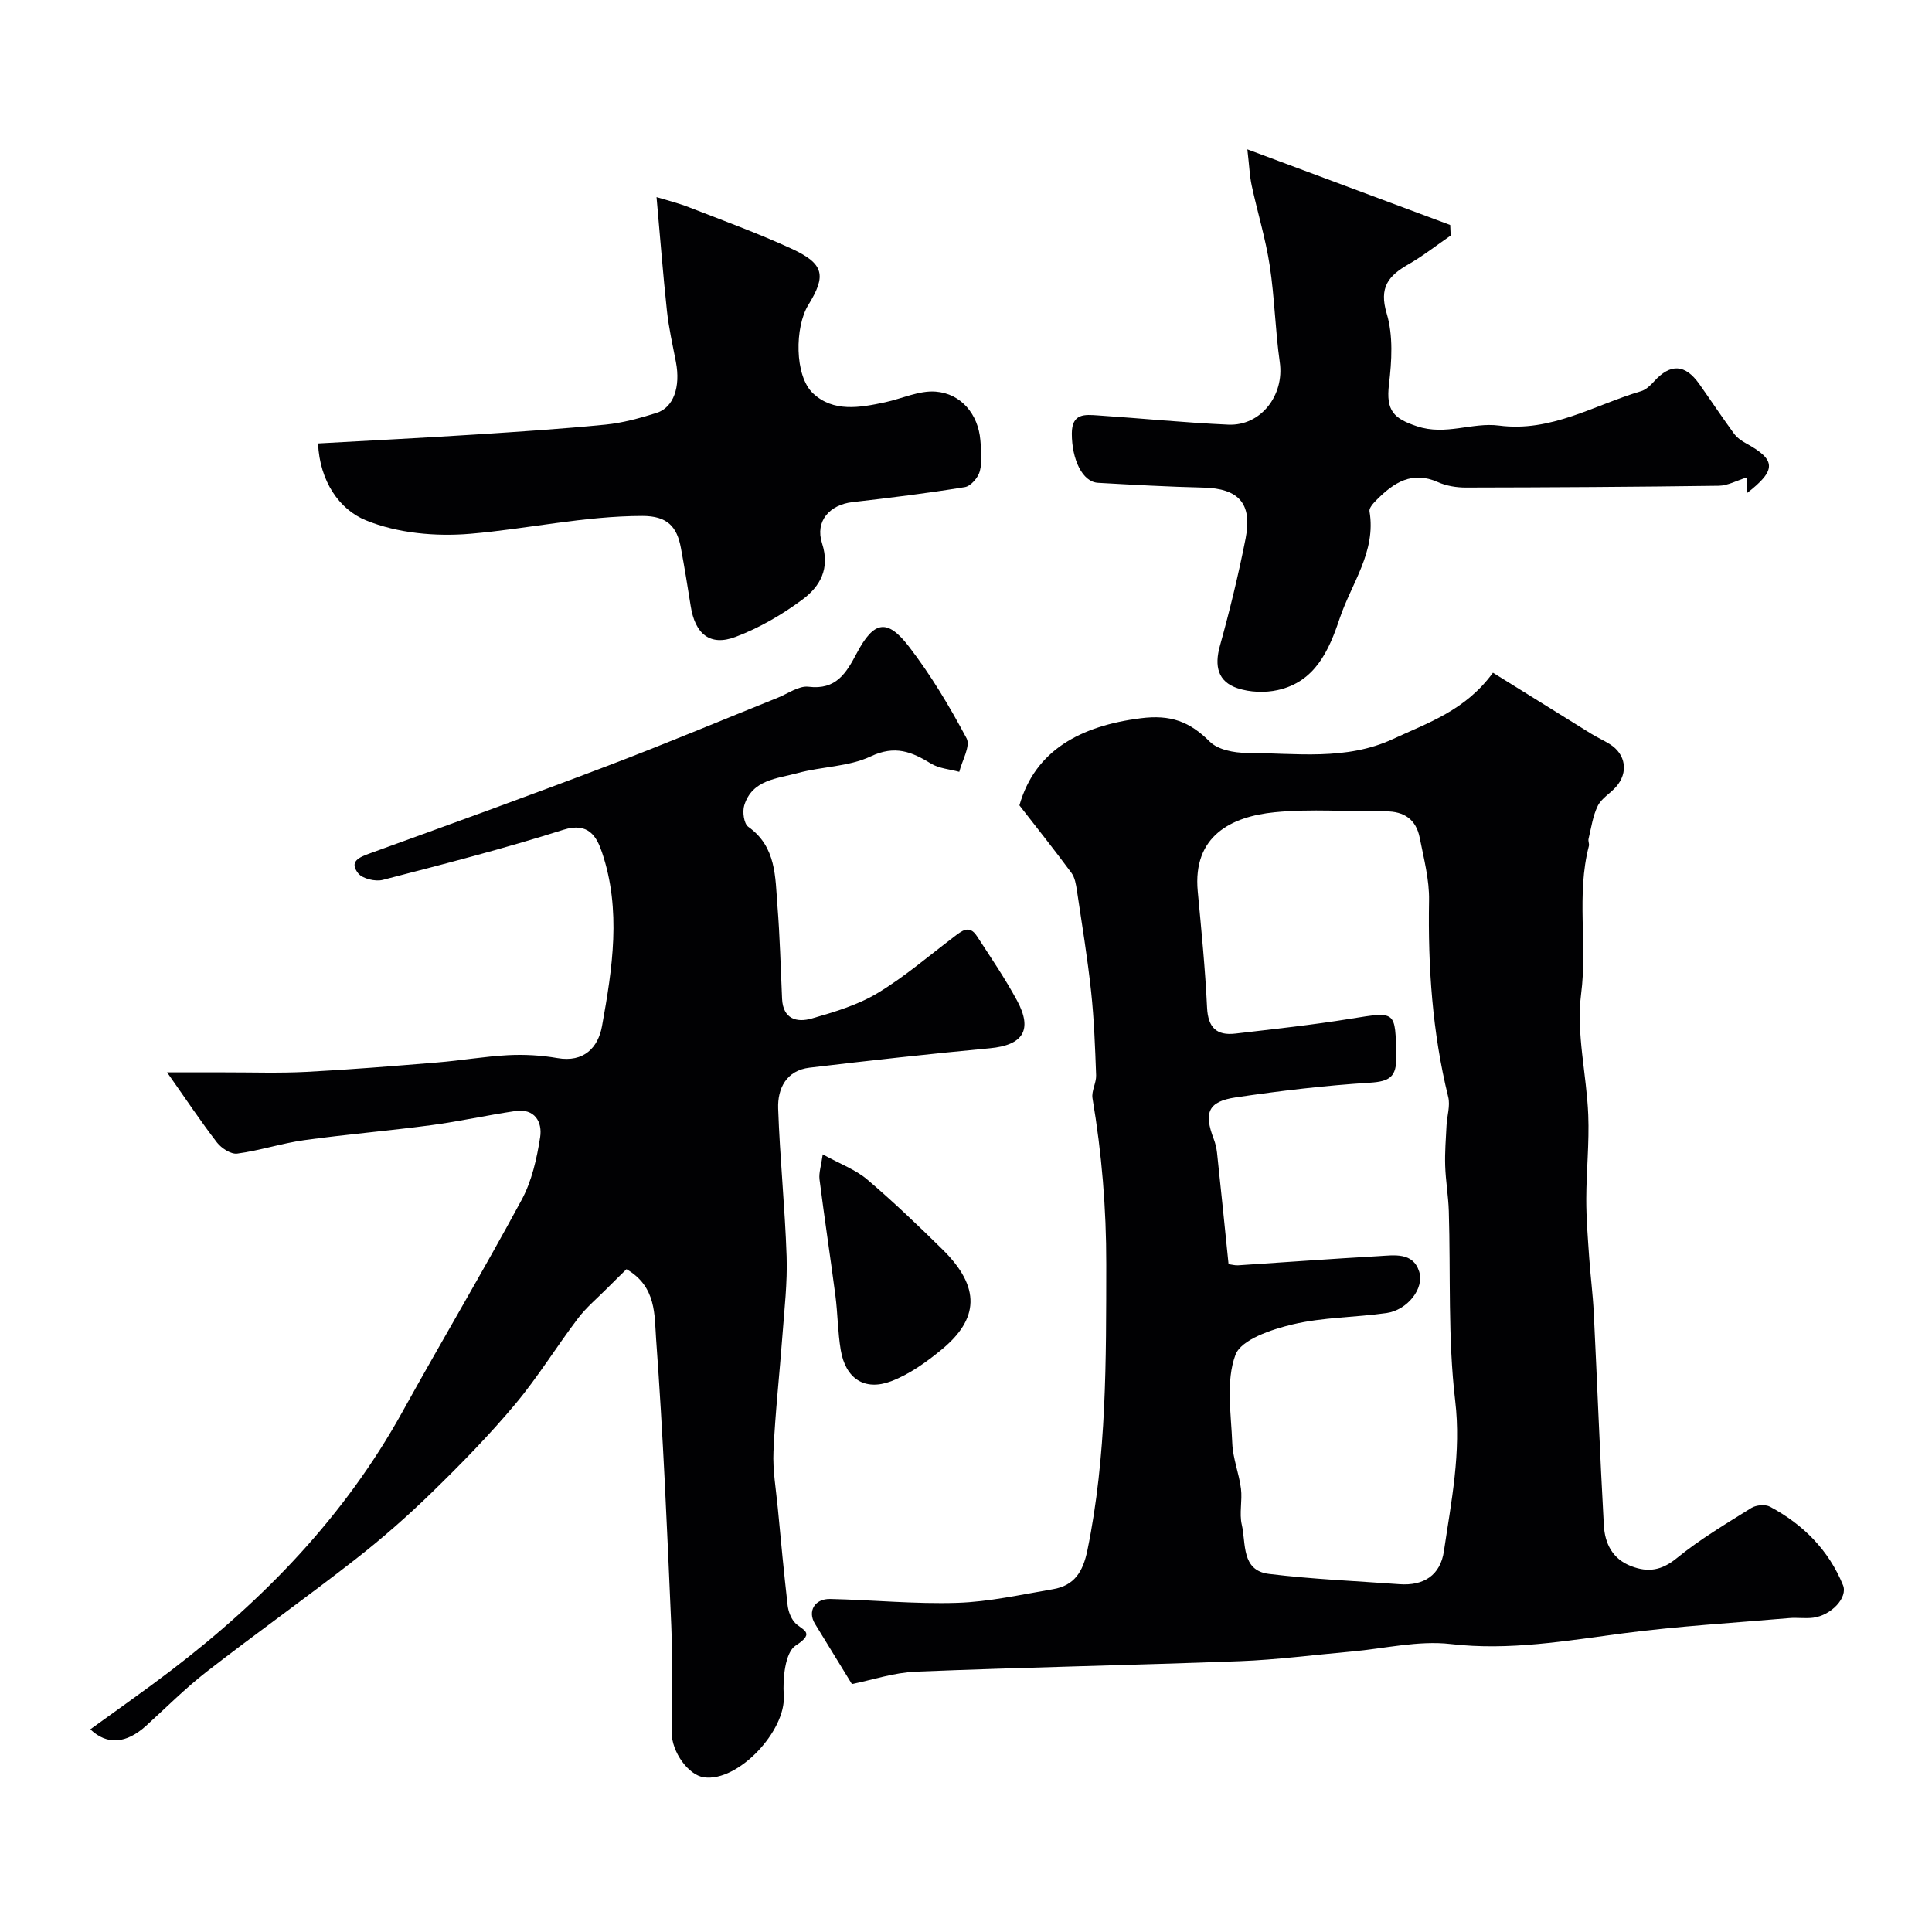 <svg enable-background="new 0 0 400 400" viewBox="0 0 400 400" xmlns="http://www.w3.org/2000/svg"><g fill="#010103"><path d="m176.38 348.67c-3.06-4.99-5.37-8.74-7.66-12.5-1.56-2.56-.07-5.19 3.18-5.12 8.77.2 17.55 1.08 26.29.8 6.63-.21 13.22-1.71 19.8-2.82 4.44-.75 6.23-3.59 7.15-8.09 4.02-19.57 3.87-39.36 3.9-59.17.02-11.56-.93-23-2.85-34.39-.25-1.5.81-3.19.75-4.77-.21-5.79-.42-11.59-1.04-17.34-.75-6.98-1.89-13.92-2.93-20.87-.19-1.27-.42-2.7-1.14-3.68-3.54-4.79-7.25-9.45-10.77-13.98 3.24-11.44 12.7-16.45 25.08-18.03 6.25-.8 10.17.69 14.33 4.84 1.67 1.67 5.02 2.32 7.61 2.33 10.19.04 20.59 1.66 30.36-2.89 7.19-3.35 14.92-5.86 20.66-13.71 6.72 4.18 13.53 8.42 20.35 12.64 1.25.77 2.6 1.37 3.84 2.15 3.32 2.06 3.9 5.89 1.29 8.84-1.21 1.37-3.01 2.38-3.78 3.94-1.03 2.09-1.35 4.53-1.91 6.84-.11.46.19 1.02.07 1.47-2.63 10.08-.28 20.4-1.61 30.65-1.05 8.14 1.15 16.67 1.48 25.05.23 5.77-.4 11.58-.41 17.36-.01 4.07.33 8.14.61 12.21.26 3.77.75 7.52.94 11.29.72 14.69 1.27 29.39 2.09 44.08.21 3.73 1.76 6.97 5.67 8.46 3.52 1.35 6.31.89 9.45-1.68 4.78-3.9 10.16-7.09 15.41-10.37.99-.62 2.89-.79 3.88-.26 6.86 3.67 12.14 8.96 15.11 16.25 1.03 2.54-2.39 6.23-6.18 6.73-1.64.21-3.34-.07-4.99.08-11.45.99-22.95 1.66-34.34 3.15-11.87 1.55-23.54 3.63-35.7 2.22-6.72-.78-13.74.95-20.62 1.56-7.69.68-15.37 1.7-23.08 1.99-22.35.84-44.71 1.27-67.06 2.17-4.58.2-9.12 1.74-13.23 2.57zm77.98-86.94c.7.09 1.34.28 1.96.24 9.69-.63 19.38-1.35 29.08-1.9 3.22-.18 7.13-.88 8.42 3.18 1.13 3.53-2.47 7.99-6.74 8.6-6.47.92-13.13.85-19.44 2.35-4.37 1.04-10.68 3.13-11.86 6.33-2.01 5.44-.89 12.14-.65 18.29.13 3.15 1.4 6.23 1.8 9.39.31 2.46-.38 5.1.17 7.46.9 3.86-.15 9.48 5.62 10.19 8.96 1.1 18.01 1.47 27.02 2.13 5.04.37 8.48-1.86 9.21-6.85 1.52-10.31 3.61-20.41 2.33-31.16-1.53-12.95-.92-26.16-1.32-39.25-.1-3.13-.65-6.24-.75-9.37-.09-2.79.14-5.58.28-8.37.1-1.97.8-4.05.35-5.87-3.29-13.38-4.21-26.94-3.97-40.67.08-4.33-1.09-8.71-1.94-13.02-.73-3.73-3.2-5.48-7.06-5.44-7.66.07-15.38-.57-22.97.18-8.9.88-17 4.85-15.92 16.37.75 8.02 1.55 16.04 1.93 24.08.2 4.14 1.98 5.82 5.86 5.37 7.96-.93 15.94-1.79 23.84-3.07 9.5-1.53 9.27-1.7 9.47 7.81.09 4.23-1.36 5.17-5.43 5.43-9.31.58-18.61 1.68-27.84 3.05-5.69.85-6.61 3.16-4.52 8.6.34.9.57 1.86.68 2.82.82 7.62 1.59 15.26 2.39 23.1z"/><path d="m18.7 358.04c5.64-4.1 11.25-8.02 16.69-12.17 19.36-14.78 35.99-32 47.89-53.5 8.14-14.7 16.73-29.15 24.71-43.93 2.11-3.9 3.15-8.54 3.84-12.98.49-3.13-1.09-6.03-5.15-5.43-5.81.86-11.55 2.14-17.37 2.92-8.77 1.17-17.59 1.9-26.35 3.11-4.66.65-9.19 2.16-13.85 2.78-1.3.17-3.26-1.11-4.18-2.29-3.33-4.31-6.35-8.87-10.34-14.53 4.97 0 8.37.01 11.77 0 5.7-.01 11.41.19 17.09-.1 9.04-.47 18.07-1.21 27.09-1.95 4.9-.4 9.77-1.25 14.67-1.51 3.38-.17 6.84.02 10.17.6 5.53.97 8.46-2.2 9.26-6.61 2.16-11.94 4.03-24.06 0-35.97-1.08-3.21-2.77-6.34-8-4.68-12.32 3.91-24.86 7.13-37.38 10.37-1.54.4-4.23-.23-5.12-1.38-1.9-2.44.22-3.3 2.45-4.11 16.47-5.97 32.94-11.93 49.31-18.16 11.79-4.48 23.43-9.37 35.14-14.07 2.11-.85 4.36-2.51 6.35-2.27 5.73.71 7.81-2.82 9.99-6.94 3.54-6.69 6.29-7.25 10.81-1.37 4.55 5.92 8.43 12.41 11.94 19.01.84 1.59-.94 4.58-1.52 6.92-1.96-.54-4.17-.68-5.84-1.7-4.01-2.46-7.47-3.87-12.49-1.5-4.57 2.16-10.14 2.09-15.14 3.46-4.24 1.16-9.41 1.35-11.05 6.68-.41 1.32-.08 3.79.83 4.44 5.84 4.15 5.57 10.4 6.04 16.35.51 6.4.67 12.83.96 19.25.19 4.2 3.04 4.99 6.15 4.09 4.63-1.34 9.43-2.75 13.52-5.2 5.61-3.36 10.63-7.7 15.86-11.66 1.6-1.21 3.2-2.67 4.8-.21 2.86 4.39 5.82 8.74 8.31 13.34 3.31 6.13 1.23 9.25-5.64 9.89-12.45 1.16-24.89 2.54-37.31 4.02-4.79.57-6.65 4.29-6.5 8.47.35 10.21 1.41 20.4 1.75 30.61.18 5.42-.46 10.87-.86 16.29-.59 8.02-1.5 16.03-1.86 24.07-.18 3.91.53 7.86.9 11.78.63 6.7 1.27 13.4 2.03 20.09.14 1.21.63 2.56 1.4 3.48 1.33 1.61 4.69 2.02.27 4.85-2.19 1.4-2.71 6.83-2.47 10.33.51 7.28-9.43 17.97-16.54 16.95-3.19-.46-6.65-5.18-6.68-9.33-.05-7.36.25-14.74-.07-22.09-.85-19.79-1.69-39.58-3.14-59.33-.36-4.88.12-10.83-6.13-14.45-1.2 1.18-2.62 2.56-4.01 3.96-2.04 2.06-4.32 3.95-6.05 6.24-4.43 5.84-8.29 12.15-12.99 17.76-5.31 6.34-11.12 12.29-17.05 18.07-5.06 4.94-10.4 9.64-15.97 13.99-10.16 7.94-20.68 15.42-30.87 23.33-4.42 3.44-8.4 7.44-12.56 11.22-4.01 3.6-7.98 4.07-11.51.7z"/><path d="m65.85 91.81c11.31-.63 21.88-1.16 32.45-1.84 9.04-.58 18.08-1.17 27.09-2.06 3.56-.35 7.09-1.34 10.52-2.41 3.56-1.11 5.02-5.41 4.03-10.56-.68-3.52-1.48-7.04-1.86-10.6-.82-7.59-1.4-15.21-2.15-23.53 1.93.59 4.35 1.18 6.66 2.08 7.13 2.77 14.33 5.4 21.27 8.59 6.8 3.13 7.25 5.56 3.49 11.66-2.8 4.55-2.9 14.64.97 18.29 4.22 3.97 9.73 2.97 14.92 1.86 3.5-.75 7.05-2.47 10.46-2.21 5.34.4 8.83 4.76 9.27 10.02.18 2.15.42 4.43-.11 6.46-.34 1.32-1.87 3.09-3.09 3.29-7.72 1.26-15.5 2.22-23.28 3.11-4.67.53-7.79 3.9-6.29 8.53 1.7 5.28-.44 8.93-4.01 11.6-4.23 3.15-8.97 5.91-13.9 7.77-5.28 2-8.39-.6-9.29-6.4-.63-4.02-1.29-8.04-2.03-12.04-.81-4.36-2.78-6.6-7.96-6.6-12.06.01-23.76 2.68-35.64 3.69-7.14.61-15.07-.11-21.6-2.78-5.49-2.22-9.58-8.08-9.92-15.92z"/><path d="m300.35 48.77c-2.92 2.01-5.72 4.22-8.79 5.98-4.11 2.36-6.08 4.75-4.46 10.16 1.37 4.56 1.05 9.85.47 14.7-.64 5.43.98 7.04 5.78 8.64 5.98 2 11.43-.86 16.99-.14 10.83 1.42 19.75-4.26 29.43-7.12 1.02-.3 1.96-1.22 2.71-2.05 3.38-3.72 6.41-3.58 9.35.58 2.4 3.4 4.7 6.87 7.15 10.22.63.86 1.59 1.55 2.54 2.06 6.22 3.41 6.34 5.52.12 10.33 0-1.5 0-2.73 0-3.28-2.08.65-3.93 1.7-5.79 1.72-17.46.24-34.93.34-52.4.37-1.92 0-4-.34-5.74-1.12-5.36-2.39-9.15.11-12.68 3.66-.66.66-1.61 1.68-1.49 2.37 1.42 8.39-3.75 14.93-6.18 22.21-2.2 6.59-5.06 13.09-12.81 14.81-2.64.59-5.78.47-8.33-.38-4.09-1.36-4.82-4.59-3.65-8.77 2.04-7.34 3.85-14.76 5.32-22.23 1.43-7.3-1.46-10.37-8.77-10.54-7.27-.17-14.53-.58-21.79-.99-3.25-.18-5.42-4.87-5.42-10.19 0-4.26 2.72-3.94 5.4-3.76 9 .6 17.99 1.51 27 1.91 6.77.3 11.62-6.13 10.66-12.89-.95-6.65-1.07-13.43-2.09-20.06-.85-5.57-2.53-11-3.72-16.52-.43-1.98-.5-4.03-.91-7.53 15.05 5.61 28.52 10.64 42 15.66.05.75.08 1.47.1 2.19z"/><path d="m170.34 239c3.69 2.04 6.82 3.17 9.19 5.19 5.4 4.59 10.54 9.51 15.6 14.49 8.02 7.88 7.49 14.42-.14 20.71-3.17 2.61-6.69 5.14-10.48 6.58-5.53 2.09-9.45-.57-10.44-6.44-.62-3.7-.62-7.5-1.1-11.23-1.05-8.05-2.28-16.09-3.3-24.14-.16-1.34.34-2.78.67-5.16z"/></g></svg>